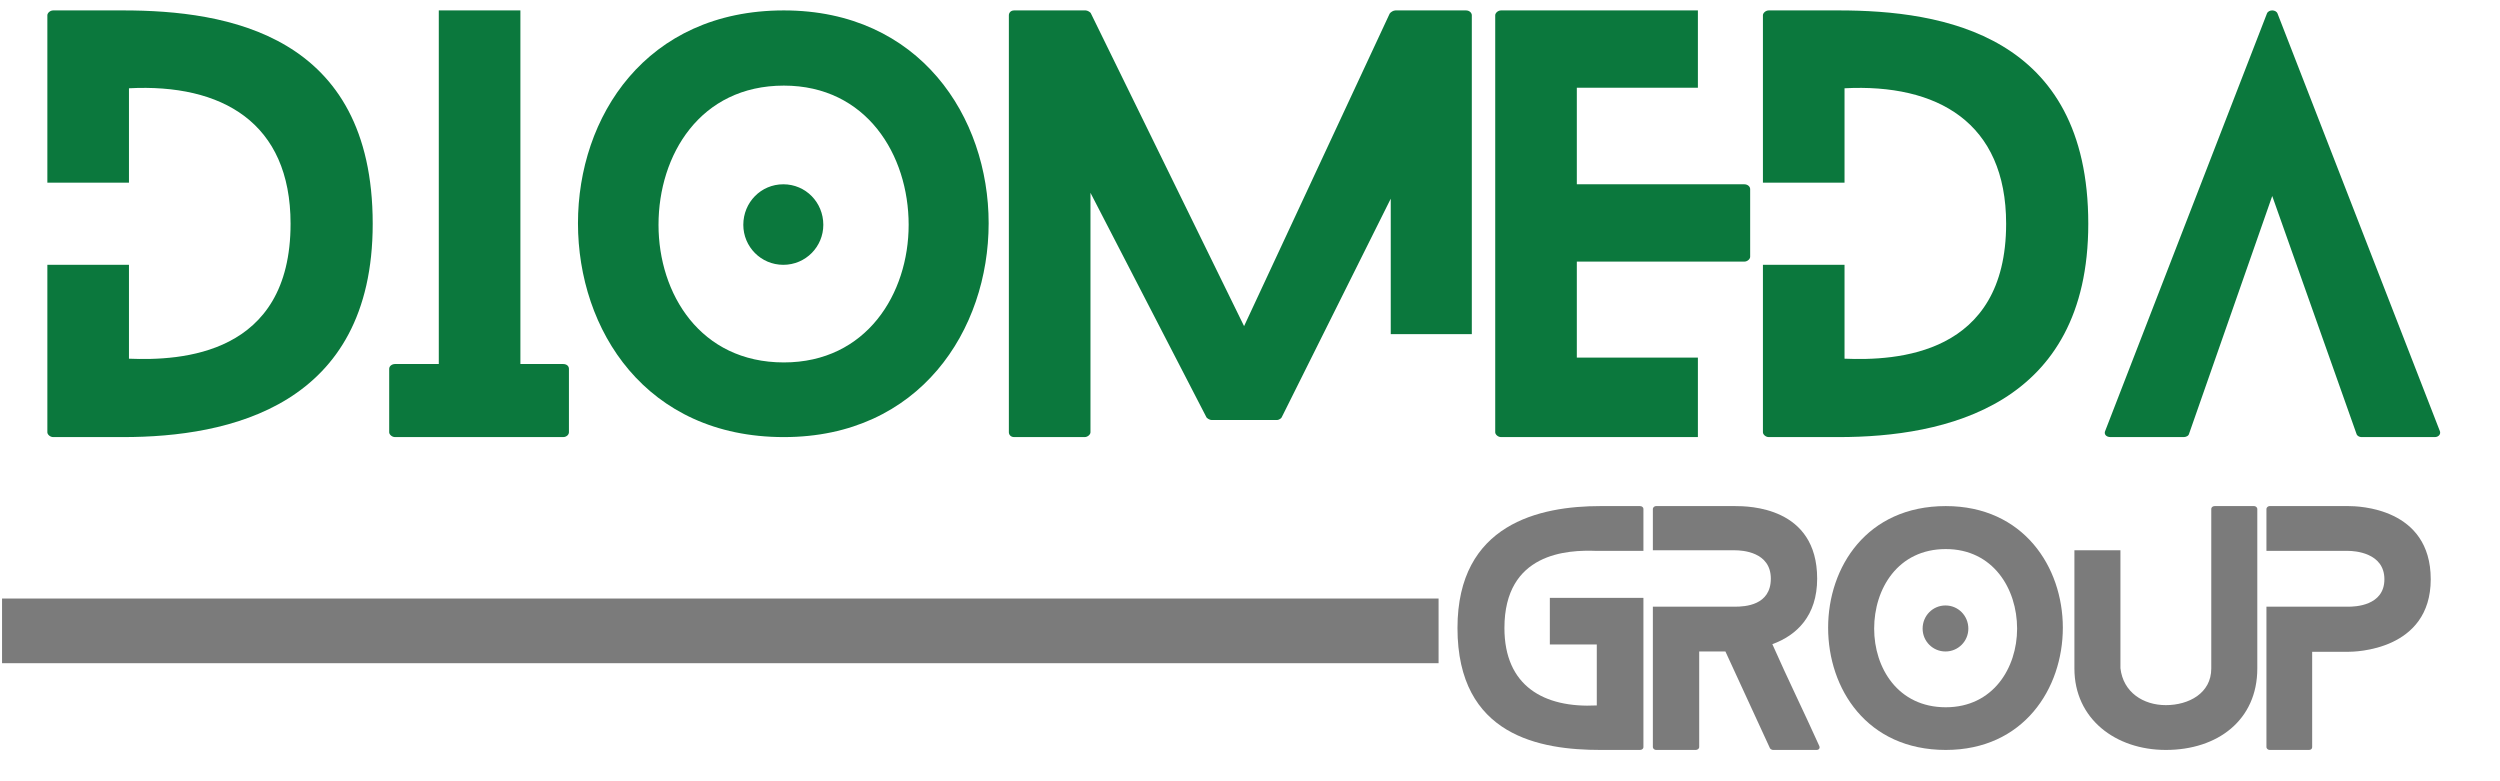 <svg xmlns="http://www.w3.org/2000/svg" xmlns:xlink="http://www.w3.org/1999/xlink" width="1280" zoomAndPan="magnify" viewBox="0 0 960 300" height="400" preserveAspectRatio="xMidYMid meet" version="1.0"><defs><g/><clipPath id="eb7695d94a"><path d="M 0.785 229.844 L 552.414 229.844 L 552.414 254.672 L 0.785 254.672 Z M 0.785 229.844 " clip-rule="nonzero"/></clipPath></defs><g fill="#0b783d" fill-opacity="1"><g transform="translate(18.186, 167.843)"><g><path d="M 29.082 -163.844 L 2.254 -163.844 C 1.023 -163.844 0 -162.82 0 -162 L 0 -97.691 L 31.336 -97.691 L 31.336 -133.945 C 66.973 -135.785 93.391 -120.836 93.391 -81.922 C 93.391 -31.336 51.203 -29.289 31.336 -30.105 L 31.336 -66.152 L 0 -66.152 L 0 -1.844 C 0 -1.023 1.023 0 2.254 0 L 29.082 0 C 69.84 0 124.934 -11.879 124.934 -81.922 C 124.934 -154.629 69.02 -163.844 29.082 -163.844 Z M 29.082 -163.844 "/></g></g></g><g fill="#0b783d" fill-opacity="1"><g transform="translate(149.45, 167.843)"><g><path d="M 66.766 -28.059 L 50.383 -28.059 L 50.383 -163.844 L 19.047 -163.844 L 19.047 -28.059 L 2.254 -28.059 C 1.023 -28.059 0 -27.238 0 -26.215 L 0 -1.844 C 0 -1.023 1.023 0 2.254 0 L 66.766 0 C 68.199 0 69.02 -1.023 69.02 -1.844 L 69.02 -26.215 C 69.02 -27.238 68.199 -28.059 66.766 -28.059 Z M 66.766 -28.059 "/></g></g></g><g fill="#0b783d" fill-opacity="1"><g transform="translate(221.942, 167.843)"><g><path d="M 94.211 -81.512 C 94.211 -90.113 87.453 -97.078 78.852 -97.078 C 70.25 -97.078 63.488 -90.113 63.488 -81.512 C 63.488 -73.117 70.25 -66.152 78.852 -66.152 C 87.453 -66.152 94.211 -73.117 94.211 -81.512 Z M 157.699 -82.129 C 157.699 -122.883 131.281 -163.844 79.055 -163.844 C 26.012 -163.844 0 -122.883 0 -82.129 C 0 -41.168 26.012 0 79.055 0 C 131.281 0 157.699 -41.168 157.699 -82.129 Z M 126.98 -81.512 C 126.98 -55.094 110.801 -28.672 79.055 -28.672 C 46.902 -28.672 30.926 -55.094 30.926 -81.512 C 30.926 -108.344 46.902 -134.969 79.055 -134.969 C 110.801 -134.969 126.98 -108.344 126.98 -81.512 Z M 126.98 -81.512 "/></g></g></g><g fill="#0b783d" fill-opacity="1"><g transform="translate(387.405, 167.843)"><g><path d="M 146.641 -39.527 L 177.773 -39.527 L 177.773 -162 C 177.773 -162.82 176.953 -163.844 175.52 -163.844 L 148.484 -163.844 C 147.664 -163.844 146.641 -163.23 146.23 -162.617 L 90.32 -42.602 L 31.539 -162.617 C 31.336 -163.23 30.105 -163.844 29.492 -163.844 L 2.047 -163.844 C 0.613 -163.844 0 -162.82 0 -162 L 0 -1.844 C 0 -1.023 0.613 0 2.047 0 L 29.082 0 C 30.312 0 31.336 -1.023 31.336 -1.844 L 31.336 -93.801 L 75.777 -7.781 C 75.984 -7.168 77.211 -6.555 77.828 -6.555 L 103.02 -6.555 C 103.633 -6.555 104.656 -7.168 104.859 -7.781 L 146.641 -91.547 Z M 146.641 -39.527 "/></g></g></g><g fill="#0b783d" fill-opacity="1"><g transform="translate(574.164, 167.843)"><g><path d="M 77.828 -30.516 L 31.336 -30.516 L 31.336 -67.383 L 95.645 -67.383 C 96.875 -67.383 97.898 -68.406 97.898 -69.223 L 97.898 -95.234 C 97.898 -96.258 96.875 -97.078 95.645 -97.078 L 31.336 -97.078 L 31.336 -134.148 L 77.828 -134.148 L 77.828 -163.844 L 2.254 -163.844 C 1.023 -163.844 0 -162.82 0 -162 L 0 -1.844 C 0 -1.023 1.023 0 2.254 0 L 77.828 0 Z M 77.828 -30.516 "/></g></g></g><g fill="#0b783d" fill-opacity="1"><g transform="translate(676.964, 167.843)"><g><path d="M 29.082 -163.844 L 2.254 -163.844 C 1.023 -163.844 0 -162.82 0 -162 L 0 -97.691 L 31.336 -97.691 L 31.336 -133.945 C 66.973 -135.785 93.391 -120.836 93.391 -81.922 C 93.391 -31.336 51.203 -29.289 31.336 -30.105 L 31.336 -66.152 L 0 -66.152 L 0 -1.844 C 0 -1.023 1.023 0 2.254 0 L 29.082 0 C 69.84 0 124.934 -11.879 124.934 -81.922 C 124.934 -154.629 69.02 -163.844 29.082 -163.844 Z M 29.082 -163.844 "/></g></g></g><g fill="#0b783d" fill-opacity="1"><g transform="translate(808.228, 167.843)"><g><path d="M 128.617 -2.457 L 66.355 -162.617 C 65.742 -164.254 62.875 -164.254 62.262 -162.617 L 0.203 -2.457 C -0.41 -1.23 0.41 0 2.254 0 L 30.312 0 C 31.129 0 32.156 -0.41 32.359 -1.23 L 64.309 -92.574 L 96.668 -1.23 C 96.875 -0.41 97.898 0 98.512 0 L 126.773 0 C 128.207 0 129.234 -1.23 128.617 -2.457 Z M 128.617 -2.457 "/></g></g></g><g fill="#7b7b7b" fill-opacity="1"><g transform="translate(559.673, 287.978)"><g><path d="M 71.402 -76.434 L 71.402 -92.586 C 71.402 -93.055 70.934 -93.641 70.113 -93.641 L 54.895 -93.641 C 31.602 -93.641 0 -86.852 0 -46.82 C 0 -5.266 31.953 0 54.895 0 L 70.113 0 C 70.934 0 71.402 -0.586 71.402 -1.055 L 71.402 -58.406 L 35.465 -58.406 L 35.465 -40.5 L 53.492 -40.5 L 53.492 -17.09 C 33.125 -16.035 18.027 -24.582 18.027 -46.82 C 18.027 -75.73 42.137 -76.902 53.492 -76.434 Z M 71.402 -76.434 "/></g></g></g><g fill="#7b7b7b" fill-opacity="1"><g transform="translate(634.699, 287.978)"><g><path d="M 63.91 -1.523 C 58.059 -14.516 51.734 -27.391 45.883 -40.617 C 55.246 -44.012 63.09 -51.504 63.09 -65.781 C 63.09 -93.406 36.754 -93.641 31.488 -93.641 L 1.172 -93.641 C 0.586 -93.641 0 -93.055 0 -92.586 L 0 -76.668 L 31.488 -76.668 C 34.297 -76.668 45.297 -76.082 45.297 -65.781 C 45.297 -55.48 35.348 -55.012 31.488 -55.012 L 0 -55.012 L 0 -1.055 C 0 -0.586 0.586 0 1.172 0 L 16.504 0 C 17.207 0 17.793 -0.586 17.793 -1.055 L 17.793 -37.809 L 27.859 -37.809 L 44.945 -0.703 C 45.062 -0.352 45.766 0 46.117 0 L 62.855 0 C 63.793 0 64.262 -0.703 63.91 -1.523 Z M 63.91 -1.523 "/></g></g></g><g fill="#7b7b7b" fill-opacity="1"><g transform="translate(702, 287.978)"><g><path d="M 53.844 -46.586 C 53.844 -51.504 49.98 -55.48 45.062 -55.48 C 40.148 -55.48 36.285 -51.504 36.285 -46.586 C 36.285 -41.785 40.148 -37.809 45.062 -37.809 C 49.98 -37.809 53.844 -41.785 53.844 -46.586 Z M 90.129 -46.938 C 90.129 -70.23 75.027 -93.641 45.18 -93.641 C 14.867 -93.641 0 -70.23 0 -46.938 C 0 -23.527 14.867 0 45.18 0 C 75.027 0 90.129 -23.527 90.129 -46.938 Z M 72.57 -46.586 C 72.57 -31.488 63.324 -16.387 45.18 -16.387 C 26.805 -16.387 17.676 -31.488 17.676 -46.586 C 17.676 -61.918 26.805 -77.137 45.18 -77.137 C 63.324 -77.137 72.57 -61.918 72.57 -46.586 Z M 72.57 -46.586 "/></g></g></g><g fill="#7b7b7b" fill-opacity="1"><g transform="translate(796.573, 287.978)"><g><path d="M 69.059 -93.641 L 53.844 -93.641 C 53.023 -93.641 52.555 -93.055 52.555 -92.586 L 52.555 -31.254 C 52.555 -21.77 43.895 -17.207 35.113 -17.207 C 26.453 -17.207 18.727 -22.121 17.676 -31.371 L 17.676 -76.668 L 0 -76.668 L 0 -31.254 C 0 -11.938 15.801 0 35.113 0 C 55.012 0 70.23 -11.473 70.23 -31.254 L 70.23 -92.586 C 70.23 -93.055 69.645 -93.641 69.059 -93.641 Z M 69.059 -93.641 "/></g></g></g><g fill="#7b7b7b" fill-opacity="1"><g transform="translate(870.312, 287.978)"><g><path d="M 31.488 -93.641 L 1.172 -93.641 C 0.586 -93.641 0 -93.055 0 -92.586 L 0 -76.434 L 31.488 -76.434 C 33.594 -76.434 45.297 -75.848 45.297 -65.547 C 45.297 -55.246 33.828 -55.012 31.488 -55.012 L 0 -55.012 L 0 -1.055 C 0 -0.586 0.586 0 1.172 0 L 16.387 0 C 17.207 0 17.559 -0.586 17.559 -1.055 L 17.559 -37.691 L 31.488 -37.691 C 33.711 -37.691 63.09 -38.043 63.09 -65.547 C 63.09 -93.055 35.23 -93.641 31.488 -93.641 Z M 31.488 -93.641 "/></g></g></g><g clip-path="url(#eb7695d94a)"><path fill="#7b7b7b" d="M 0.785 229.844 L 552.434 229.844 L 552.434 254.672 L 0.785 254.672 Z M 0.785 229.844 " fill-opacity="1" fill-rule="nonzero"/></g></svg>